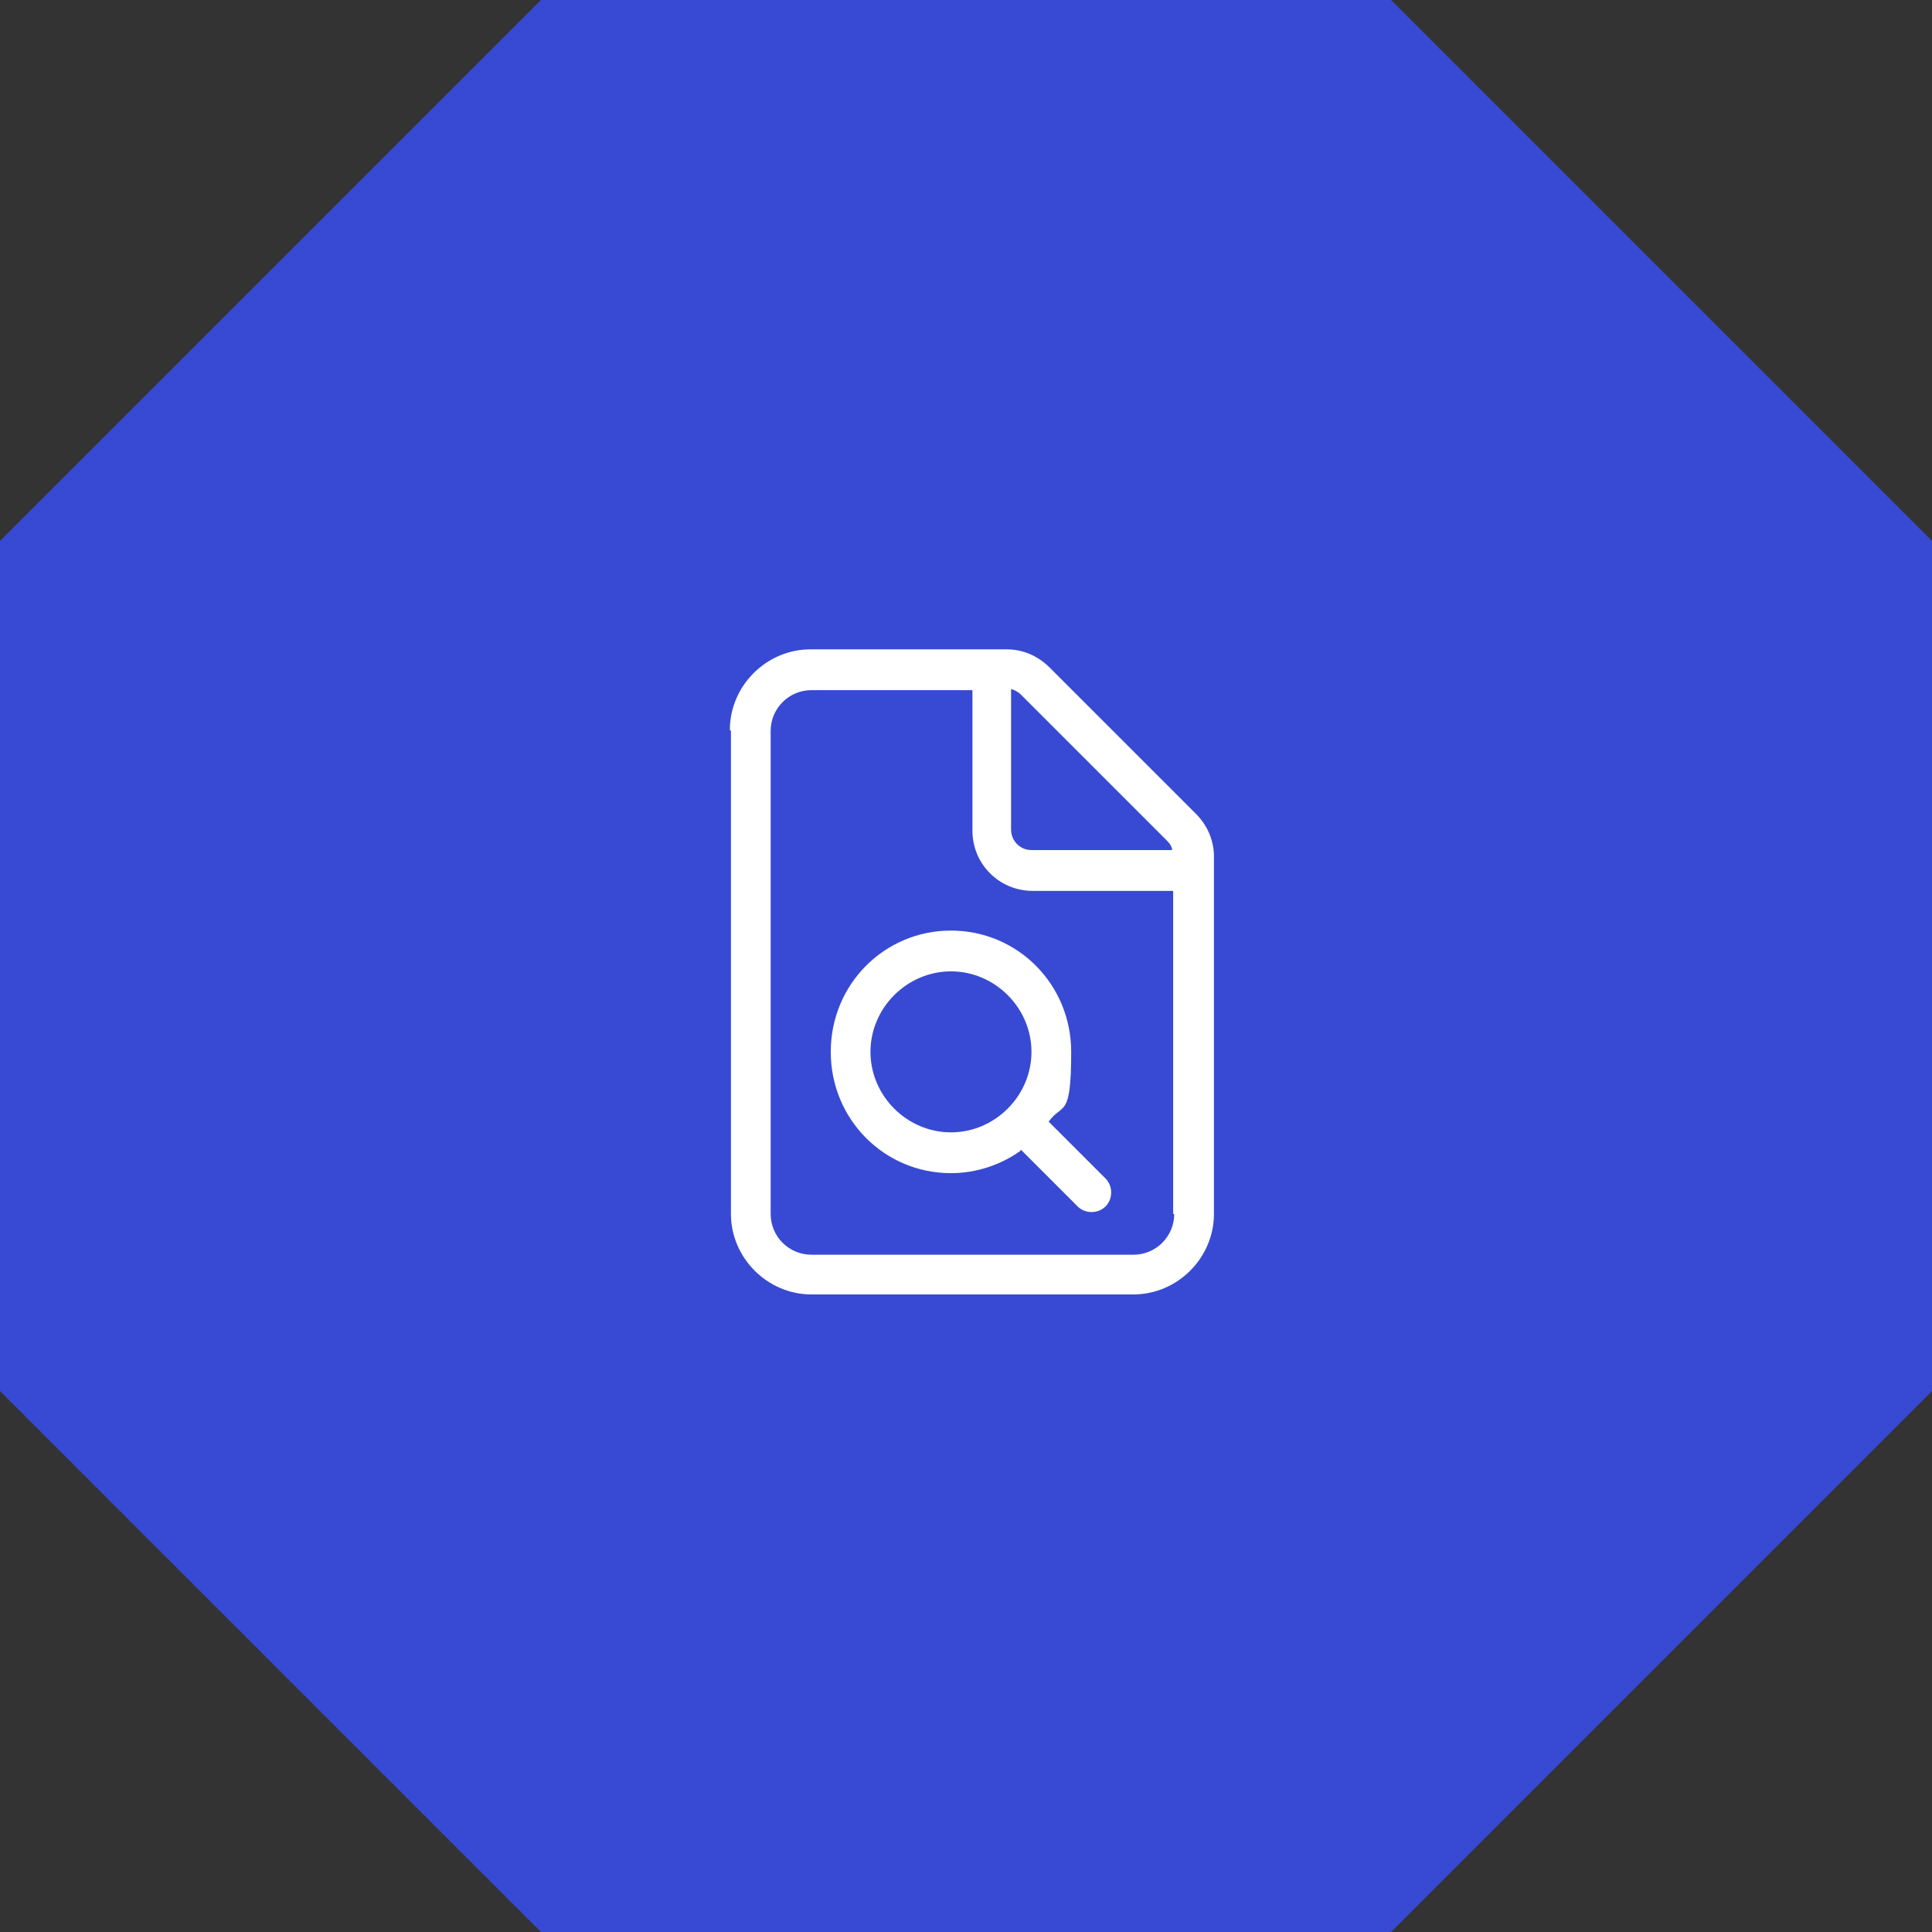 <?xml version="1.0" encoding="UTF-8"?>
<svg id="Layer_1" xmlns="http://www.w3.org/2000/svg" version="1.1" viewBox="0 0 180 180">
  <rect x="0" y="0" width="180" height="180" fill="#333333" stroke="none"/>
  <!-- Generator: Adobe Illustrator 29.1.0, SVG Export Plug-In . SVG Version: 2.1.0 Build 142)  -->
  <defs>
    <style>
      .st0 {
        fill: #fff;
      }

      .st1 {
        fill: #384ad3;
      }
    </style>
  </defs>
  <polygon class="st1" points="129.6 0 50.4 0 0 50.4 0 129.6 50.4 180 129.6 180 180 129.6 180 50.4 129.6 0"/>
  <path class="st0" d="M96.1,98c0-4.1-3.4-7.5-7.5-7.5s-7.5,3.4-7.5,7.5,3.4,7.5,7.5,7.5,7.5-3.4,7.5-7.5ZM95.1,107.2c-1.8,1.3-4.1,2.1-6.5,2.1-6.2,0-11.2-5-11.2-11.3s5-11.3,11.2-11.3,11.2,5,11.2,11.3-.8,4.7-2.1,6.5l5.3,5.3c.7.7.7,1.9,0,2.6s-1.9.7-2.6,0l-5.3-5.3h0ZM109.3,113v-30h-13.1c-3.1,0-5.6-2.5-5.6-5.6v-13.1h-15c-2.1,0-3.8,1.7-3.8,3.8v45c0,2.1,1.7,3.8,3.8,3.8h30c2.1,0,3.8-1.7,3.8-3.8h-.1ZM109.2,79.2c0-.3-.2-.6-.5-.9l-13.6-13.6c-.2-.2-.5-.4-.9-.5v13.1c0,1,.8,1.9,1.9,1.9h13.1ZM68,68c0-4.1,3.4-7.5,7.5-7.5h18.3c1.5,0,2.9.6,4,1.7l13.6,13.6c1.1,1.1,1.7,2.5,1.7,4v33.3c0,4.1-3.4,7.5-7.5,7.5h-30c-4.1,0-7.5-3.4-7.5-7.5v-45h0Z"/>
</svg>
